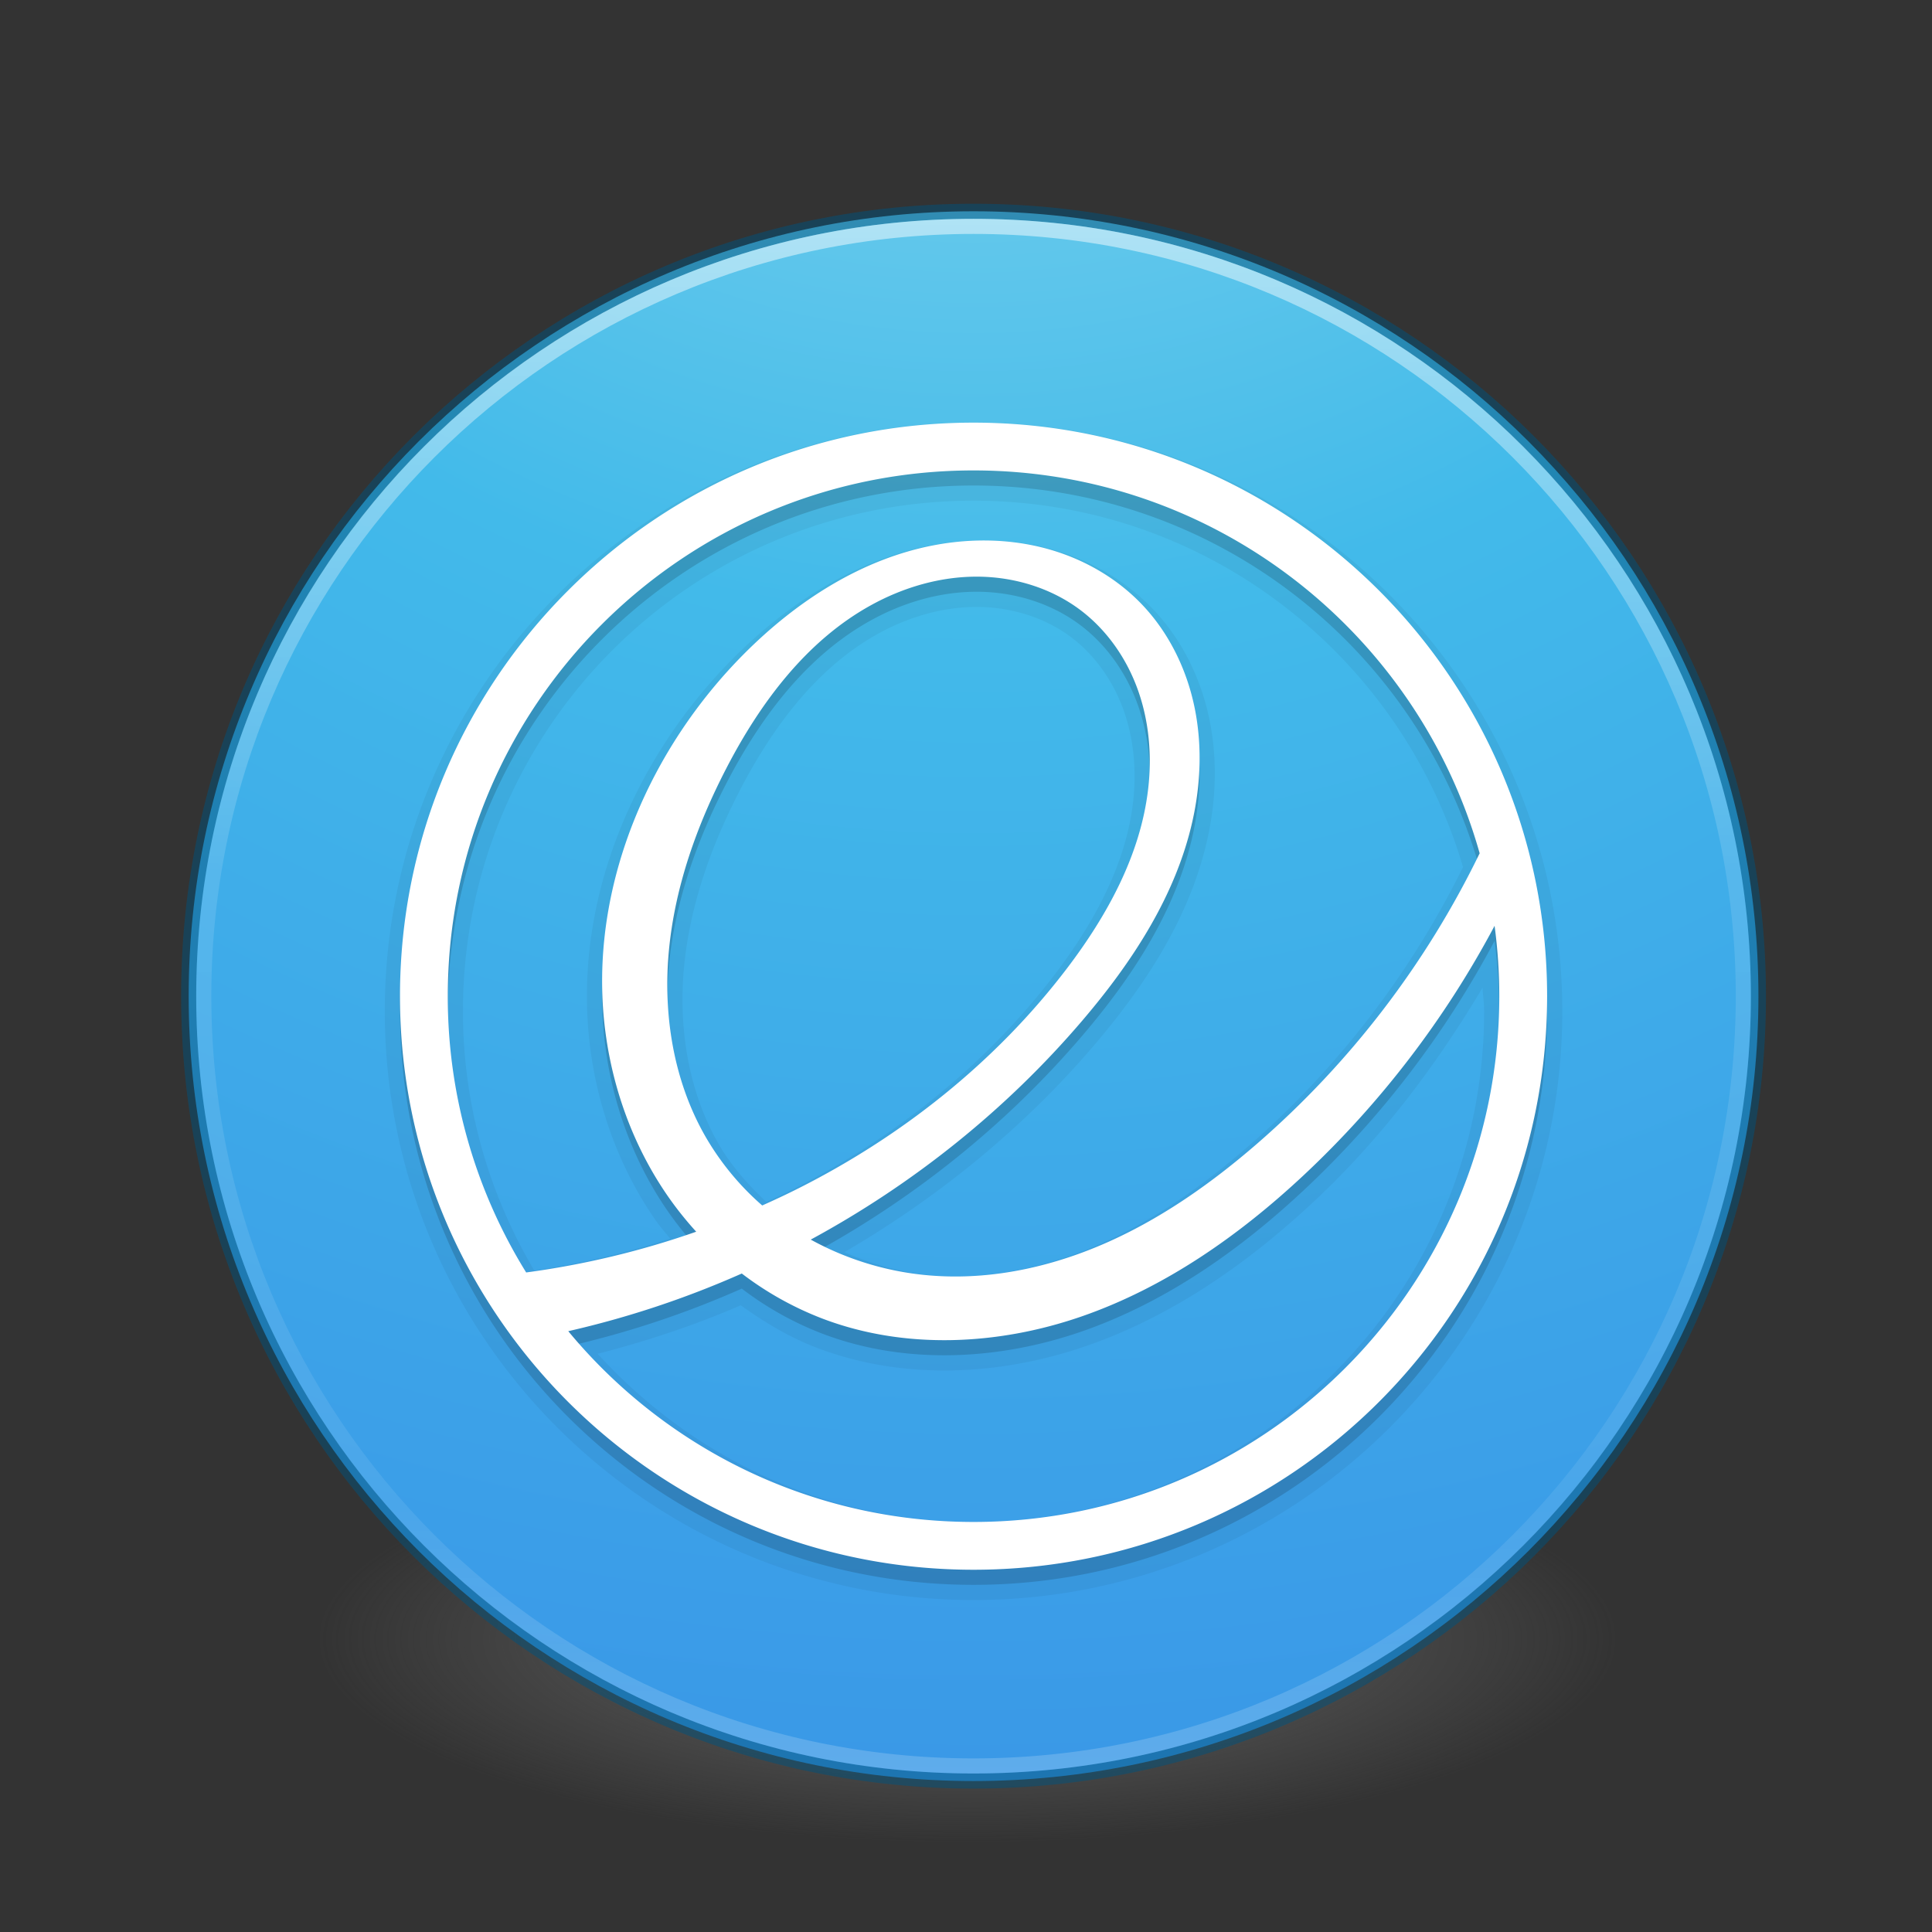 <svg xmlns="http://www.w3.org/2000/svg" xmlns:xlink="http://www.w3.org/1999/xlink" width="128" height="128"><rect width="100%" height="100%" fill="#333333" stroke="none"/><defs><linearGradient id="b"><stop offset="0" stop-color="#3d3d3d"/><stop offset=".5" stop-color="#686868" stop-opacity=".498"/><stop offset="1" stop-color="#686868" stop-opacity="0"/></linearGradient><linearGradient id="c"><stop offset="0" stop-color="#90dbec"/><stop offset=".262" stop-color="#42baea"/><stop offset=".705" stop-color="#3689e6"/><stop offset="1" stop-color="#2b63a0"/></linearGradient><linearGradient id="a"><stop offset="0" stop-color="#fff"/><stop offset=".424" stop-color="#fff" stop-opacity=".235"/><stop offset=".821" stop-color="#fff" stop-opacity=".157"/><stop offset="1" stop-color="#fff" stop-opacity=".392"/></linearGradient><linearGradient xlink:href="#a" id="f" gradientUnits="userSpaceOnUse" gradientTransform="translate(-236.033 -50.036) scale(4.164)" x1="71.204" y1="15.369" x2="71.204" y2="40.496"/><radialGradient xlink:href="#b" id="d" gradientUnits="userSpaceOnUse" gradientTransform="matrix(.687 0 0 .215 -4.022 68.573)" cx="99.157" cy="186.171" fx="99.157" fy="186.171" r="62.769"/><radialGradient cx="1.198" cy="8.45" r="20" fx="1.198" fy="8.45" id="e" xlink:href="#c" gradientUnits="userSpaceOnUse" gradientTransform="matrix(0 12.683 -13.417 0 177.871 -40.512)"/></defs><path d="M107.212 108.529a43.119 13.471 0 11-86.237 0 43.119 13.471 0 1186.237 0z" fill="url(#d)"/><path style="marker:none" d="M64.5 13.998c-28.692 0-52 23.308-52 52s23.308 52 52 52 52-23.308 52-52-23.308-52-52-52z" color="#000" overflow="visible" fill="url(#e)"/><path style="marker:none;isolation:auto;mix-blend-mode:normal;solid-color:#000;solid-opacity:1;filter-blend-mode:normal;filter-gaussianBlur-deviation:0" d="M64.5 13.998c-28.692 0-52 23.308-52 52s23.308 52 52 52 52-23.308 52-52-23.308-52-52-52z" opacity=".5" color="#000" fill-opacity="0" stroke="#00537d" stroke-linecap="round" stroke-linejoin="round" overflow="visible"/><path style="marker:none" d="M115.5 65.998c0 28.167-22.834 51-51 51-28.167 0-51-22.833-51-51 0-28.166 22.833-51 51-51 28.166 0 51 22.834 51 51z" opacity=".5" color="#000" fill="none" stroke="url(#f)" stroke-linecap="round" stroke-linejoin="round" overflow="visible"/><path style="isolation:auto;mix-blend-mode:normal;solid-color:#000;solid-opacity:1;marker:none;filter-blend-mode:normal;filter-gaussianBlur-deviation:0" d="M64.5 27.994C42.97 27.994 25.494 45.47 25.494 67c0 21.53 17.475 39.006 39.006 39.006 21.53 0 39.006-17.475 39.006-39.006 0-21.53-17.475-39.006-39.006-39.006zm0 5.178c15.37 0 28.304 10.254 32.43 24.275-3.483 7.059-8.373 13.428-14.323 18.58-2.907 2.518-6.059 4.74-9.507 6.295-3.445 1.553-7.215 2.424-10.926 2.211-2.16-.124-4.253-.726-6.238-1.57 6.21-3.62 11.858-8.213 16.53-13.686 3.359-3.933 6.354-8.457 7.52-13.658.584-2.604.687-5.344.133-7.994-.554-2.655-1.78-5.194-3.664-7.197-1.84-1.957-4.233-3.329-6.795-4.035-2.558-.706-5.258-.755-7.836-.284-5.154.942-9.679 3.908-13.283 7.54-6.356 6.404-10.297 15.43-9.57 24.503.363 4.535 1.881 8.993 4.498 12.74.287.411.623.78.935 1.17A55.882 55.882 0 0135.4 84.18c-2.983-5.04-4.728-10.895-4.728-17.18 0-18.694 15.134-33.828 33.828-33.828zm.219 7.039c2.246.003 4.505.69 6.263 2.018 1.585 1.197 2.784 2.925 3.463 4.833.68 1.914.862 4.018.625 6.075-.474 4.12-2.578 7.992-5.187 11.422-4.627 6.081-10.794 10.966-17.66 14.386-.477.238-.966.458-1.453.682-1.242-1.167-2.38-2.45-3.213-3.926-1.956-3.463-2.621-7.631-2.235-11.662.387-4.038 1.782-7.973 3.678-11.644 2.195-4.25 5.157-8.194 9.19-10.418 2.012-1.11 4.276-1.77 6.529-1.766zm33.504 25.227c.024.523.105 1.032.105 1.562 0 18.694-15.134 33.828-33.828 33.828-9.91 0-18.716-4.352-24.902-11.135 3.237-.833 6.415-1.886 9.48-3.214 1.556 1.12 3.21 2.115 5.008 2.804 5.734 2.198 12.172 1.87 17.893-.111 5.71-1.977 10.723-5.503 15.07-9.567 4.414-4.126 8.083-8.976 11.174-14.168z" color="#000" overflow="visible" opacity=".05"/><path style="isolation:auto;mix-blend-mode:normal;solid-color:#000;solid-opacity:1;marker:none" d="M64.5 29c-20.987 0-38 17.013-38 38s17.013 38 38 38 38-17.013 38-38-17.013-38-38-38zm0 3.167c15.956 0 29.406 10.728 33.531 25.365a60.438 60.438 0 01-14.765 19.257c-2.957 2.561-6.186 4.844-9.753 6.452-3.567 1.608-7.49 2.52-11.396 2.296a19.717 19.717 0 01-8.403-2.41c6.81-3.691 12.956-8.612 17.986-14.504 3.302-3.868 6.191-8.263 7.303-13.225.557-2.48.65-5.08.131-7.568-.52-2.49-1.67-4.861-3.412-6.714-1.701-1.81-3.935-3.091-6.33-3.752-2.394-.66-4.942-.712-7.386-.265-4.887.893-9.25 3.733-12.75 7.26-6.168 6.215-9.981 14.985-9.282 23.714.35 4.364 1.812 8.653 4.319 12.243.56.801 1.174 1.564 1.832 2.288a56.984 56.984 0 01-11.265 2.7A34.665 34.665 0 0129.667 67c0-19.238 15.595-34.833 34.833-34.833zm.222 7.038c2.448.003 4.914.744 6.867 2.22 1.76 1.33 3.065 3.222 3.804 5.3.74 2.079.93 4.336.677 6.528-.504 4.383-2.716 8.403-5.387 11.914-4.73 6.218-11.018 11.194-18.01 14.678-.716.356-1.443.695-2.174 1.021a17.984 17.984 0 01-3.82-4.67c-2.077-3.679-2.762-8.047-2.359-12.252.403-4.204 1.846-8.257 3.785-12.01 2.247-4.35 5.31-8.472 9.599-10.837 2.144-1.183 4.569-1.896 7.018-1.892zM99.02 62.337c.204 1.525.312 3.082.312 4.663 0 19.238-15.595 34.833-34.833 34.833-10.804 0-20.46-4.918-26.85-12.639a62.708 62.708 0 0011.496-3.82 21.434 21.434 0 005.3 2.97c5.466 2.095 11.671 1.792 17.203-.123 5.531-1.915 10.437-5.353 14.713-9.35A63.333 63.333 0 0099.02 62.337z" color="#000" overflow="visible" opacity=".15"/><path style="marker:none" d="M64.5 28c-20.987 0-38 17.013-38 38s17.013 38 38 38 38-17.013 38-38-17.013-38-38-38zm0 3.167c15.956 0 29.406 10.728 33.531 25.365a60.438 60.438 0 01-14.765 19.257c-2.957 2.561-6.186 4.844-9.753 6.452-3.567 1.608-7.49 2.52-11.396 2.296a19.717 19.717 0 01-8.403-2.41c6.81-3.691 12.956-8.612 17.986-14.504 3.302-3.868 6.191-8.263 7.303-13.225.556-2.48.65-5.08.131-7.568-.52-2.49-1.67-4.861-3.412-6.714-1.701-1.81-3.935-3.091-6.33-3.752-2.394-.66-4.942-.712-7.386-.265-4.887.893-9.25 3.733-12.75 7.26-6.168 6.215-9.981 14.985-9.282 23.714.35 4.364 1.812 8.653 4.319 12.243.56.801 1.174 1.564 1.832 2.288a56.984 56.984 0 01-11.265 2.7A34.665 34.665 0 0129.667 66c0-19.238 15.595-34.833 34.833-34.833zm.222 7.038c2.448.003 4.914.744 6.867 2.22 1.76 1.33 3.065 3.222 3.804 5.3.74 2.079.93 4.336.677 6.528-.504 4.383-2.716 8.403-5.387 11.914-4.73 6.218-11.018 11.194-18.01 14.678-.716.356-1.443.695-2.174 1.021a17.984 17.984 0 01-3.82-4.67c-2.077-3.679-2.762-8.047-2.359-12.252.403-4.204 1.846-8.257 3.785-12.01 2.247-4.35 5.31-8.472 9.599-10.837 2.144-1.183 4.569-1.896 7.018-1.892zM99.02 61.337c.204 1.525.312 3.082.312 4.663 0 19.238-15.595 34.833-34.833 34.833-10.804 0-20.46-4.918-26.85-12.639a62.708 62.708 0 0011.496-3.82 21.434 21.434 0 005.3 2.97c5.466 2.095 11.671 1.792 17.203-.123 5.531-1.915 10.437-5.353 14.713-9.35A63.333 63.333 0 0099.02 61.337z" color="#000" overflow="visible" fill="#fff"/></svg>
